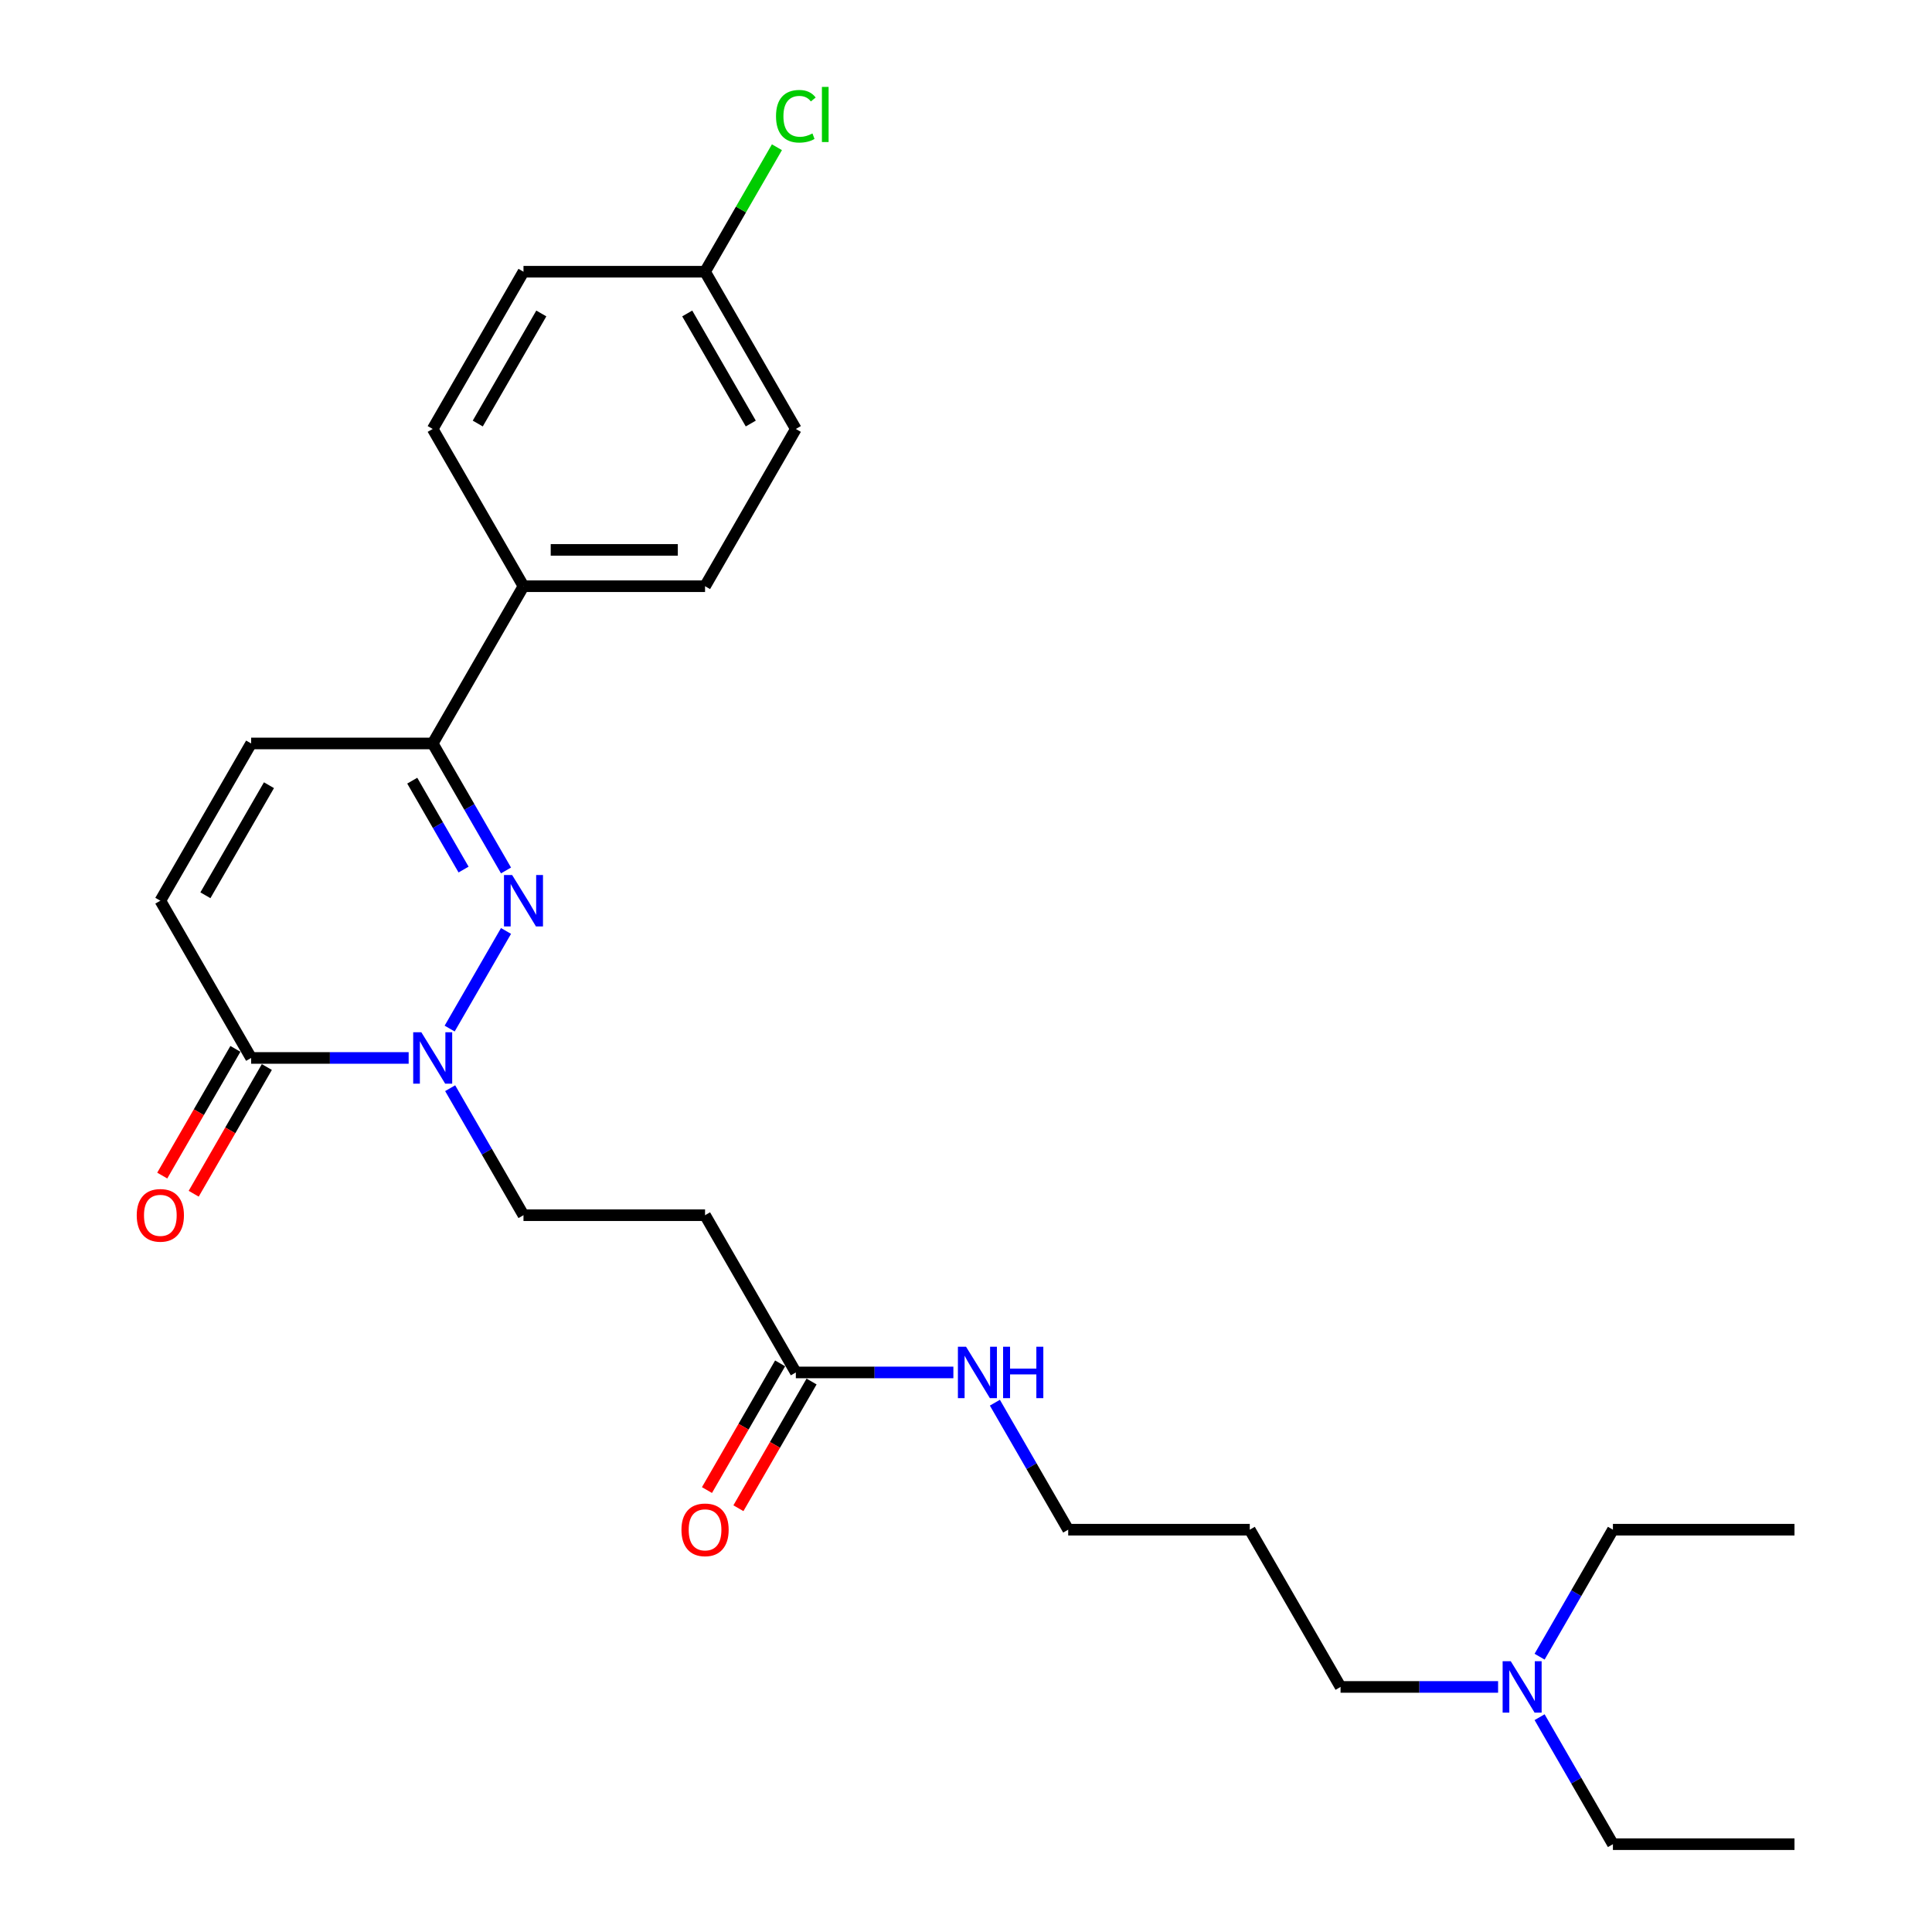 <?xml version='1.0' encoding='iso-8859-1'?>
<svg version='1.1' baseProfile='full'
              xmlns='http://www.w3.org/2000/svg'
                      xmlns:rdkit='http://www.rdkit.org/xml'
                      xmlns:xlink='http://www.w3.org/1999/xlink'
                  xml:space='preserve'
width='1000px' height='1000px' viewBox='0 0 1000 1000'>
<!-- END OF HEADER -->
<rect style='opacity:1.0;fill:#FFFFFF;stroke:none' width='1000' height='1000' x='0' y='0'> </rect>
<path class='bond-0' d='M 261.914,481.861 L 232.742,532.388' style='fill:none;fill-rule:evenodd;stroke:#0000FF;stroke-width:6px;stroke-linecap:butt;stroke-linejoin:miter;stroke-opacity:1' />
<path class='bond-2' d='M 261.914,450.546 L 242.939,417.679' style='fill:none;fill-rule:evenodd;stroke:#0000FF;stroke-width:6px;stroke-linecap:butt;stroke-linejoin:miter;stroke-opacity:1' />
<path class='bond-2' d='M 242.939,417.679 L 223.963,384.813' style='fill:none;fill-rule:evenodd;stroke:#000000;stroke-width:6px;stroke-linecap:butt;stroke-linejoin:miter;stroke-opacity:1' />
<path class='bond-2' d='M 239.944,450.084 L 226.661,427.078' style='fill:none;fill-rule:evenodd;stroke:#0000FF;stroke-width:6px;stroke-linecap:butt;stroke-linejoin:miter;stroke-opacity:1' />
<path class='bond-2' d='M 226.661,427.078 L 213.378,404.071' style='fill:none;fill-rule:evenodd;stroke:#000000;stroke-width:6px;stroke-linecap:butt;stroke-linejoin:miter;stroke-opacity:1' />
<path class='bond-1' d='M 211.52,547.594 L 170.751,547.594' style='fill:none;fill-rule:evenodd;stroke:#0000FF;stroke-width:6px;stroke-linecap:butt;stroke-linejoin:miter;stroke-opacity:1' />
<path class='bond-1' d='M 170.751,547.594 L 129.982,547.594' style='fill:none;fill-rule:evenodd;stroke:#000000;stroke-width:6px;stroke-linecap:butt;stroke-linejoin:miter;stroke-opacity:1' />
<path class='bond-7' d='M 233.003,563.251 L 251.979,596.117' style='fill:none;fill-rule:evenodd;stroke:#0000FF;stroke-width:6px;stroke-linecap:butt;stroke-linejoin:miter;stroke-opacity:1' />
<path class='bond-7' d='M 251.979,596.117 L 270.954,628.984' style='fill:none;fill-rule:evenodd;stroke:#000000;stroke-width:6px;stroke-linecap:butt;stroke-linejoin:miter;stroke-opacity:1' />
<path class='bond-9' d='M 121.843,542.895 L 102.911,575.686' style='fill:none;fill-rule:evenodd;stroke:#000000;stroke-width:6px;stroke-linecap:butt;stroke-linejoin:miter;stroke-opacity:1' />
<path class='bond-9' d='M 102.911,575.686 L 83.978,608.477' style='fill:none;fill-rule:evenodd;stroke:#FF0000;stroke-width:6px;stroke-linecap:butt;stroke-linejoin:miter;stroke-opacity:1' />
<path class='bond-9' d='M 138.121,552.293 L 119.189,585.084' style='fill:none;fill-rule:evenodd;stroke:#000000;stroke-width:6px;stroke-linecap:butt;stroke-linejoin:miter;stroke-opacity:1' />
<path class='bond-9' d='M 119.189,585.084 L 100.257,617.875' style='fill:none;fill-rule:evenodd;stroke:#FF0000;stroke-width:6px;stroke-linecap:butt;stroke-linejoin:miter;stroke-opacity:1' />
<path class='bond-26' d='M 129.982,547.594 L 82.991,466.203' style='fill:none;fill-rule:evenodd;stroke:#000000;stroke-width:6px;stroke-linecap:butt;stroke-linejoin:miter;stroke-opacity:1' />
<path class='bond-4' d='M 223.963,384.813 L 129.982,384.813' style='fill:none;fill-rule:evenodd;stroke:#000000;stroke-width:6px;stroke-linecap:butt;stroke-linejoin:miter;stroke-opacity:1' />
<path class='bond-8' d='M 223.963,384.813 L 270.954,303.423' style='fill:none;fill-rule:evenodd;stroke:#000000;stroke-width:6px;stroke-linecap:butt;stroke-linejoin:miter;stroke-opacity:1' />
<path class='bond-3' d='M 82.991,466.203 L 129.982,384.813' style='fill:none;fill-rule:evenodd;stroke:#000000;stroke-width:6px;stroke-linecap:butt;stroke-linejoin:miter;stroke-opacity:1' />
<path class='bond-3' d='M 106.318,463.393 L 139.211,406.42' style='fill:none;fill-rule:evenodd;stroke:#000000;stroke-width:6px;stroke-linecap:butt;stroke-linejoin:miter;stroke-opacity:1' />
<path class='bond-5' d='M 411.926,710.374 L 364.935,628.984' style='fill:none;fill-rule:evenodd;stroke:#000000;stroke-width:6px;stroke-linecap:butt;stroke-linejoin:miter;stroke-opacity:1' />
<path class='bond-10' d='M 403.787,705.675 L 384.855,738.467' style='fill:none;fill-rule:evenodd;stroke:#000000;stroke-width:6px;stroke-linecap:butt;stroke-linejoin:miter;stroke-opacity:1' />
<path class='bond-10' d='M 384.855,738.467 L 365.923,771.258' style='fill:none;fill-rule:evenodd;stroke:#FF0000;stroke-width:6px;stroke-linecap:butt;stroke-linejoin:miter;stroke-opacity:1' />
<path class='bond-10' d='M 420.065,715.073 L 401.133,747.865' style='fill:none;fill-rule:evenodd;stroke:#000000;stroke-width:6px;stroke-linecap:butt;stroke-linejoin:miter;stroke-opacity:1' />
<path class='bond-10' d='M 401.133,747.865 L 382.201,780.656' style='fill:none;fill-rule:evenodd;stroke:#FF0000;stroke-width:6px;stroke-linecap:butt;stroke-linejoin:miter;stroke-opacity:1' />
<path class='bond-13' d='M 411.926,710.374 L 452.695,710.374' style='fill:none;fill-rule:evenodd;stroke:#000000;stroke-width:6px;stroke-linecap:butt;stroke-linejoin:miter;stroke-opacity:1' />
<path class='bond-13' d='M 452.695,710.374 L 493.465,710.374' style='fill:none;fill-rule:evenodd;stroke:#0000FF;stroke-width:6px;stroke-linecap:butt;stroke-linejoin:miter;stroke-opacity:1' />
<path class='bond-6' d='M 364.935,628.984 L 270.954,628.984' style='fill:none;fill-rule:evenodd;stroke:#000000;stroke-width:6px;stroke-linecap:butt;stroke-linejoin:miter;stroke-opacity:1' />
<path class='bond-11' d='M 270.954,303.423 L 364.935,303.423' style='fill:none;fill-rule:evenodd;stroke:#000000;stroke-width:6px;stroke-linecap:butt;stroke-linejoin:miter;stroke-opacity:1' />
<path class='bond-11' d='M 285.051,284.626 L 350.838,284.626' style='fill:none;fill-rule:evenodd;stroke:#000000;stroke-width:6px;stroke-linecap:butt;stroke-linejoin:miter;stroke-opacity:1' />
<path class='bond-12' d='M 270.954,303.423 L 223.963,222.032' style='fill:none;fill-rule:evenodd;stroke:#000000;stroke-width:6px;stroke-linecap:butt;stroke-linejoin:miter;stroke-opacity:1' />
<path class='bond-17' d='M 364.935,303.423 L 411.926,222.032' style='fill:none;fill-rule:evenodd;stroke:#000000;stroke-width:6px;stroke-linecap:butt;stroke-linejoin:miter;stroke-opacity:1' />
<path class='bond-16' d='M 223.963,222.032 L 270.954,140.642' style='fill:none;fill-rule:evenodd;stroke:#000000;stroke-width:6px;stroke-linecap:butt;stroke-linejoin:miter;stroke-opacity:1' />
<path class='bond-16' d='M 247.29,219.222 L 280.183,162.248' style='fill:none;fill-rule:evenodd;stroke:#000000;stroke-width:6px;stroke-linecap:butt;stroke-linejoin:miter;stroke-opacity:1' />
<path class='bond-20' d='M 514.948,726.032 L 533.923,758.898' style='fill:none;fill-rule:evenodd;stroke:#0000FF;stroke-width:6px;stroke-linecap:butt;stroke-linejoin:miter;stroke-opacity:1' />
<path class='bond-20' d='M 533.923,758.898 L 552.899,791.765' style='fill:none;fill-rule:evenodd;stroke:#000000;stroke-width:6px;stroke-linecap:butt;stroke-linejoin:miter;stroke-opacity:1' />
<path class='bond-14' d='M 364.935,140.642 L 270.954,140.642' style='fill:none;fill-rule:evenodd;stroke:#000000;stroke-width:6px;stroke-linecap:butt;stroke-linejoin:miter;stroke-opacity:1' />
<path class='bond-18' d='M 364.935,140.642 L 383.537,108.424' style='fill:none;fill-rule:evenodd;stroke:#000000;stroke-width:6px;stroke-linecap:butt;stroke-linejoin:miter;stroke-opacity:1' />
<path class='bond-18' d='M 383.537,108.424 L 402.138,76.206' style='fill:none;fill-rule:evenodd;stroke:#00CC00;stroke-width:6px;stroke-linecap:butt;stroke-linejoin:miter;stroke-opacity:1' />
<path class='bond-27' d='M 364.935,140.642 L 411.926,222.032' style='fill:none;fill-rule:evenodd;stroke:#000000;stroke-width:6px;stroke-linecap:butt;stroke-linejoin:miter;stroke-opacity:1' />
<path class='bond-27' d='M 355.706,162.248 L 388.6,219.222' style='fill:none;fill-rule:evenodd;stroke:#000000;stroke-width:6px;stroke-linecap:butt;stroke-linejoin:miter;stroke-opacity:1' />
<path class='bond-15' d='M 775.409,873.155 L 734.64,873.155' style='fill:none;fill-rule:evenodd;stroke:#0000FF;stroke-width:6px;stroke-linecap:butt;stroke-linejoin:miter;stroke-opacity:1' />
<path class='bond-15' d='M 734.64,873.155 L 693.871,873.155' style='fill:none;fill-rule:evenodd;stroke:#000000;stroke-width:6px;stroke-linecap:butt;stroke-linejoin:miter;stroke-opacity:1' />
<path class='bond-22' d='M 796.892,888.812 L 815.868,921.679' style='fill:none;fill-rule:evenodd;stroke:#0000FF;stroke-width:6px;stroke-linecap:butt;stroke-linejoin:miter;stroke-opacity:1' />
<path class='bond-22' d='M 815.868,921.679 L 834.843,954.545' style='fill:none;fill-rule:evenodd;stroke:#000000;stroke-width:6px;stroke-linecap:butt;stroke-linejoin:miter;stroke-opacity:1' />
<path class='bond-23' d='M 796.892,857.498 L 815.868,824.631' style='fill:none;fill-rule:evenodd;stroke:#0000FF;stroke-width:6px;stroke-linecap:butt;stroke-linejoin:miter;stroke-opacity:1' />
<path class='bond-23' d='M 815.868,824.631 L 834.843,791.765' style='fill:none;fill-rule:evenodd;stroke:#000000;stroke-width:6px;stroke-linecap:butt;stroke-linejoin:miter;stroke-opacity:1' />
<path class='bond-19' d='M 646.88,791.765 L 552.899,791.765' style='fill:none;fill-rule:evenodd;stroke:#000000;stroke-width:6px;stroke-linecap:butt;stroke-linejoin:miter;stroke-opacity:1' />
<path class='bond-21' d='M 646.88,791.765 L 693.871,873.155' style='fill:none;fill-rule:evenodd;stroke:#000000;stroke-width:6px;stroke-linecap:butt;stroke-linejoin:miter;stroke-opacity:1' />
<path class='bond-25' d='M 834.843,954.545 L 928.825,954.545' style='fill:none;fill-rule:evenodd;stroke:#000000;stroke-width:6px;stroke-linecap:butt;stroke-linejoin:miter;stroke-opacity:1' />
<path class='bond-24' d='M 834.843,791.765 L 928.825,791.765' style='fill:none;fill-rule:evenodd;stroke:#000000;stroke-width:6px;stroke-linecap:butt;stroke-linejoin:miter;stroke-opacity:1' />
<path  class='atom-0' d='M 265.071 452.895
L 273.792 466.993
Q 274.657 468.384, 276.048 470.902
Q 277.439 473.421, 277.514 473.571
L 277.514 452.895
L 281.048 452.895
L 281.048 479.511
L 277.401 479.511
L 268.041 464.098
Q 266.95 462.294, 265.785 460.226
Q 264.657 458.158, 264.319 457.519
L 264.319 479.511
L 260.86 479.511
L 260.86 452.895
L 265.071 452.895
' fill='#0000FF'/>
<path  class='atom-1' d='M 218.08 534.286
L 226.801 548.383
Q 227.666 549.774, 229.057 552.293
Q 230.448 554.811, 230.523 554.962
L 230.523 534.286
L 234.057 534.286
L 234.057 560.901
L 230.41 560.901
L 221.05 545.488
Q 219.96 543.684, 218.794 541.616
Q 217.666 539.549, 217.328 538.91
L 217.328 560.901
L 213.87 560.901
L 213.87 534.286
L 218.08 534.286
' fill='#0000FF'/>
<path  class='atom-10' d='M 70.773 629.059
Q 70.773 622.668, 73.931 619.097
Q 77.089 615.526, 82.991 615.526
Q 88.893 615.526, 92.051 619.097
Q 95.209 622.668, 95.209 629.059
Q 95.209 635.525, 92.013 639.209
Q 88.818 642.856, 82.991 642.856
Q 77.126 642.856, 73.931 639.209
Q 70.773 635.563, 70.773 629.059
M 82.991 639.848
Q 87.051 639.848, 89.231 637.142
Q 91.449 634.397, 91.449 629.059
Q 91.449 623.834, 89.231 621.202
Q 87.051 618.533, 82.991 618.533
Q 78.931 618.533, 76.713 621.165
Q 74.533 623.796, 74.533 629.059
Q 74.533 634.435, 76.713 637.142
Q 78.931 639.848, 82.991 639.848
' fill='#FF0000'/>
<path  class='atom-11' d='M 352.718 791.84
Q 352.718 785.449, 355.876 781.878
Q 359.033 778.307, 364.935 778.307
Q 370.838 778.307, 373.995 781.878
Q 377.153 785.449, 377.153 791.84
Q 377.153 798.306, 373.958 801.99
Q 370.762 805.636, 364.935 805.636
Q 359.071 805.636, 355.876 801.99
Q 352.718 798.343, 352.718 791.84
M 364.935 802.629
Q 368.995 802.629, 371.176 799.922
Q 373.394 797.178, 373.394 791.84
Q 373.394 786.615, 371.176 783.983
Q 368.995 781.314, 364.935 781.314
Q 360.875 781.314, 358.658 783.945
Q 356.477 786.577, 356.477 791.84
Q 356.477 797.216, 358.658 799.922
Q 360.875 802.629, 364.935 802.629
' fill='#FF0000'/>
<path  class='atom-14' d='M 500.025 697.067
L 508.746 711.164
Q 509.611 712.555, 511.002 715.073
Q 512.392 717.592, 512.468 717.743
L 512.468 697.067
L 516.001 697.067
L 516.001 723.682
L 512.355 723.682
L 502.994 708.269
Q 501.904 706.465, 500.739 704.397
Q 499.611 702.33, 499.273 701.69
L 499.273 723.682
L 495.814 723.682
L 495.814 697.067
L 500.025 697.067
' fill='#0000FF'/>
<path  class='atom-14' d='M 519.197 697.067
L 522.806 697.067
L 522.806 708.382
L 536.414 708.382
L 536.414 697.067
L 540.023 697.067
L 540.023 723.682
L 536.414 723.682
L 536.414 711.389
L 522.806 711.389
L 522.806 723.682
L 519.197 723.682
L 519.197 697.067
' fill='#0000FF'/>
<path  class='atom-16' d='M 781.969 859.847
L 790.69 873.945
Q 791.555 875.335, 792.946 877.854
Q 794.337 880.373, 794.412 880.523
L 794.412 859.847
L 797.946 859.847
L 797.946 886.463
L 794.299 886.463
L 784.939 871.05
Q 783.849 869.245, 782.683 867.178
Q 781.555 865.11, 781.217 864.471
L 781.217 886.463
L 777.759 886.463
L 777.759 859.847
L 781.969 859.847
' fill='#0000FF'/>
<path  class='atom-19' d='M 401.663 60.172
Q 401.663 53.556, 404.746 50.098
Q 407.866 46.602, 413.768 46.602
Q 419.257 46.602, 422.189 50.474
L 419.708 52.504
Q 417.565 49.684, 413.768 49.684
Q 409.746 49.684, 407.603 52.391
Q 405.498 55.06, 405.498 60.172
Q 405.498 65.435, 407.678 68.142
Q 409.896 70.849, 414.182 70.849
Q 417.114 70.849, 420.535 69.082
L 421.588 71.901
Q 420.197 72.803, 418.091 73.33
Q 415.986 73.856, 413.656 73.856
Q 407.866 73.856, 404.746 70.322
Q 401.663 66.789, 401.663 60.172
' fill='#00CC00'/>
<path  class='atom-19' d='M 425.422 44.985
L 428.881 44.985
L 428.881 73.518
L 425.422 73.518
L 425.422 44.985
' fill='#00CC00'/>
</svg>
